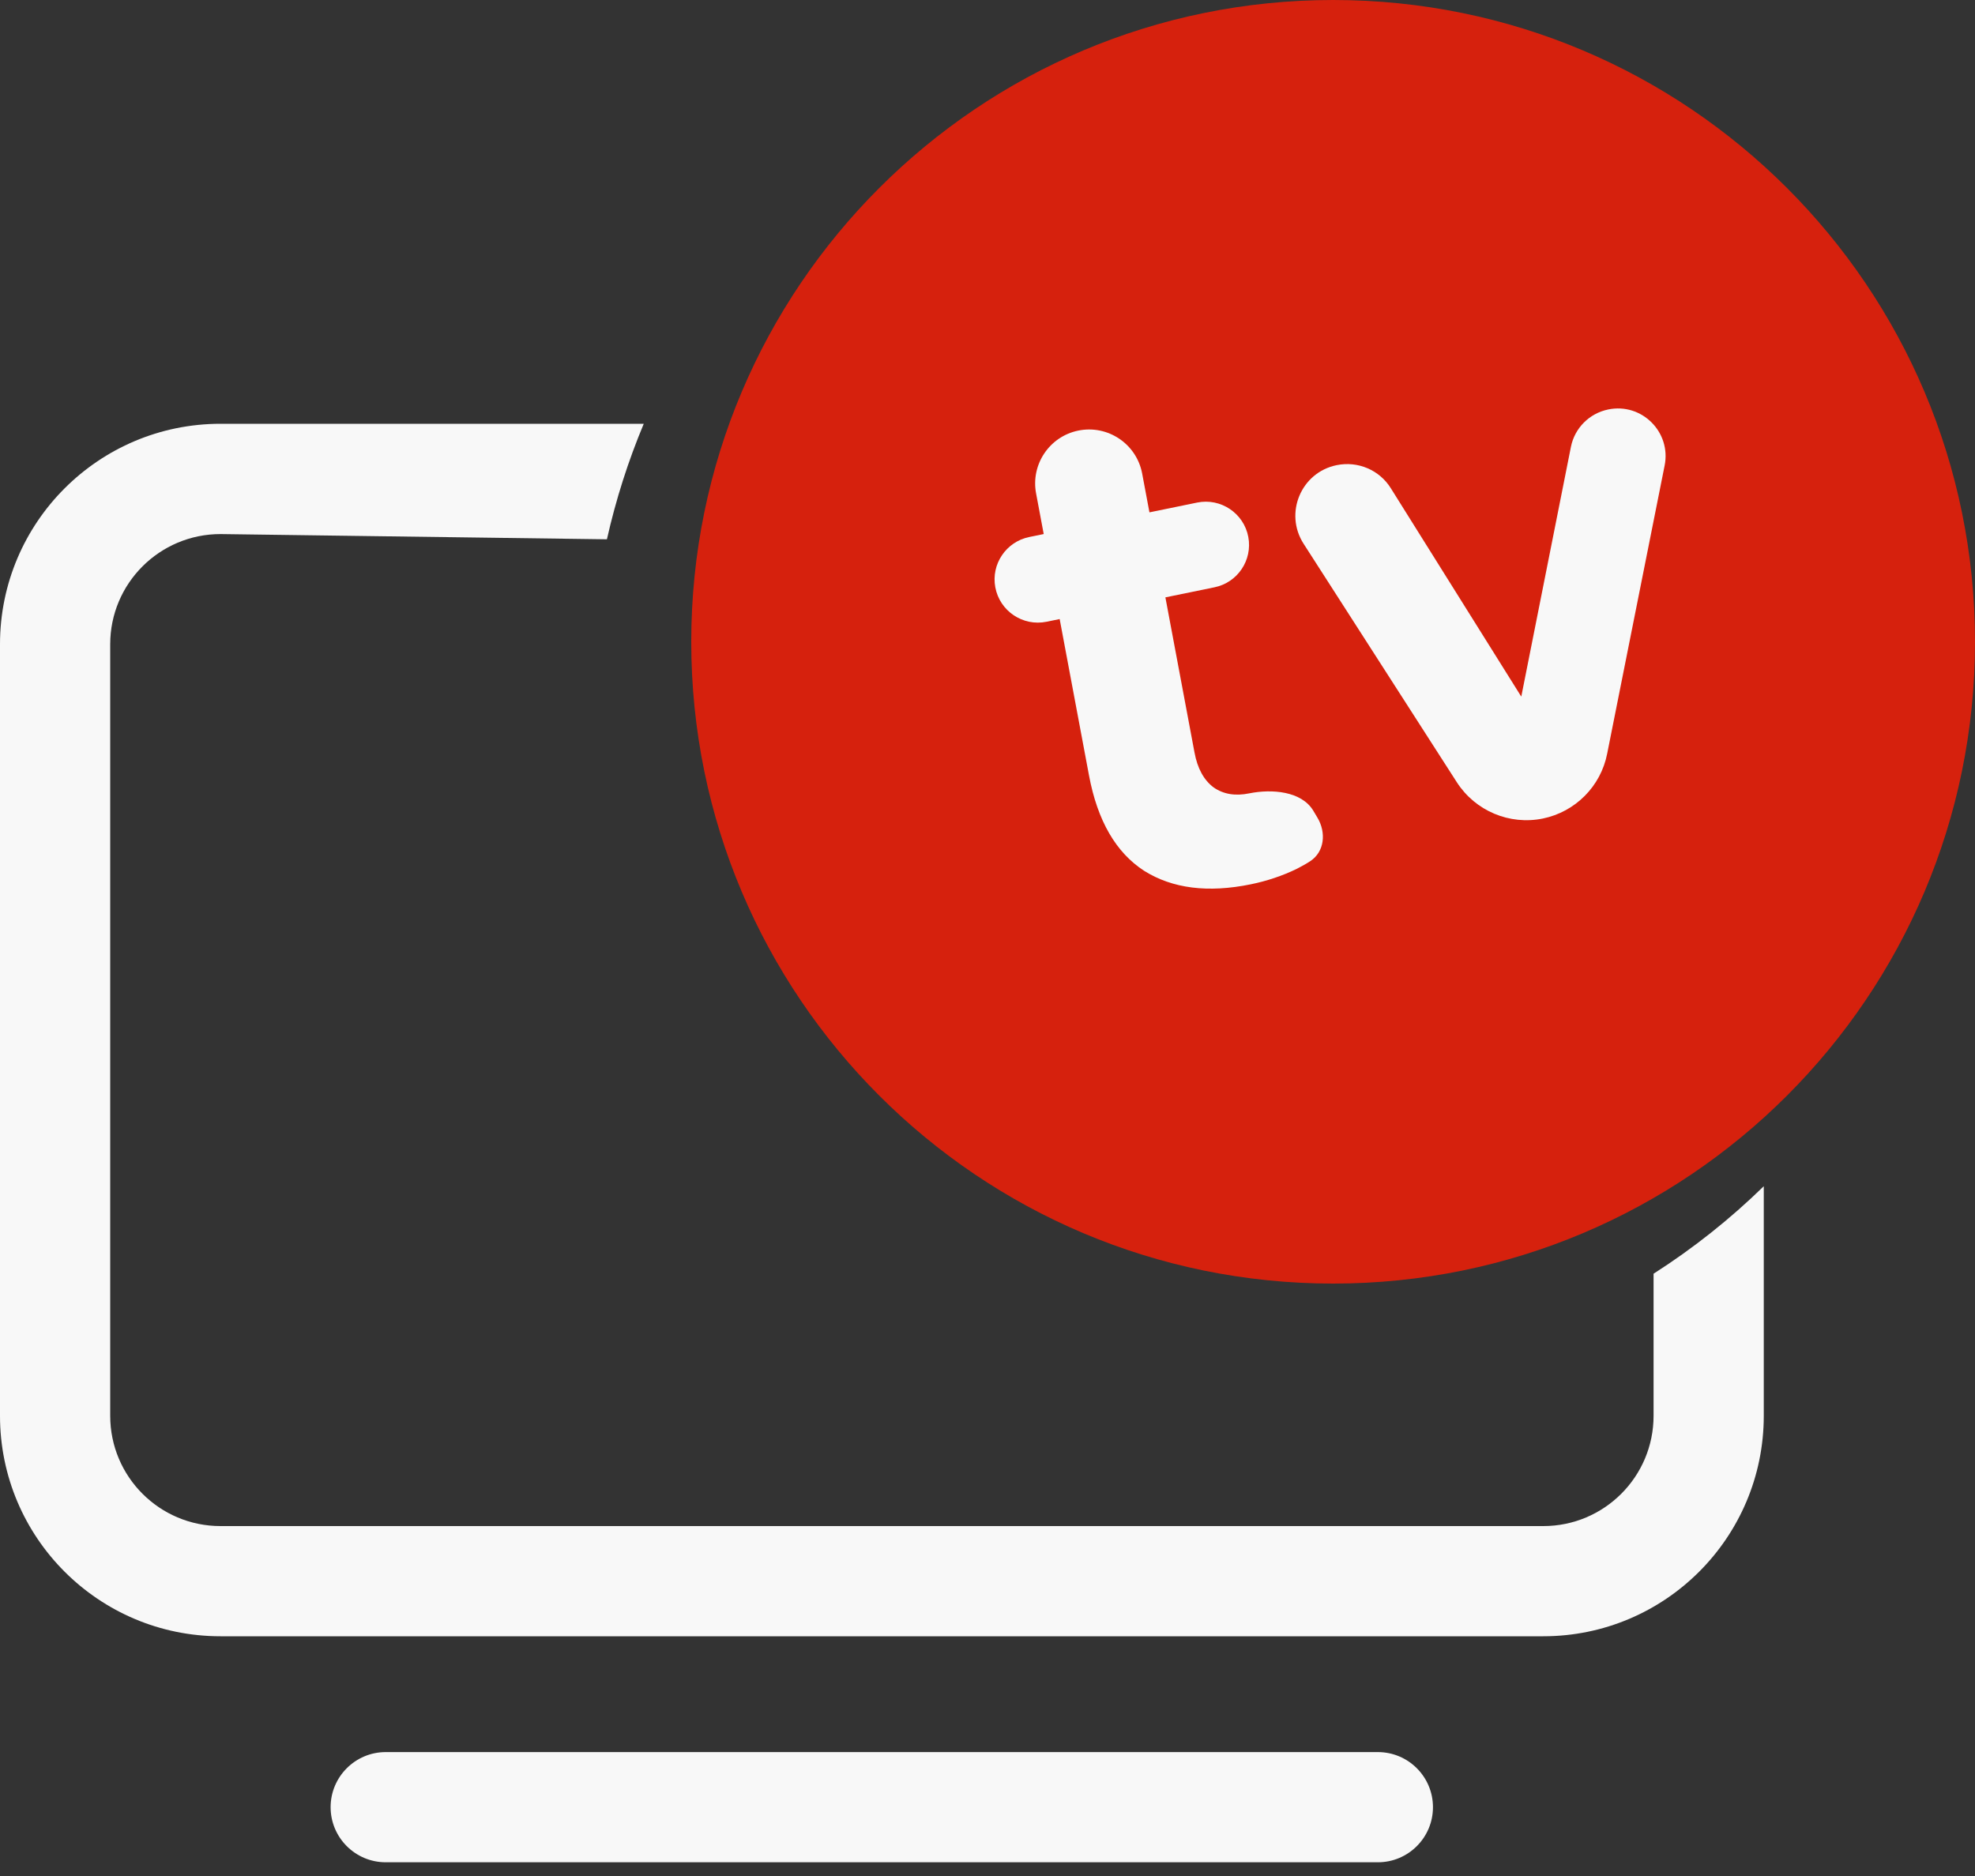 <svg width="20" height="19" viewBox="0 0 20 19" fill="none" xmlns="http://www.w3.org/2000/svg">
<rect x="0" y="0" width="20" height="19" fill="#333333" stroke="none"/>
<path d="M3.348 18.303C3.348 17.995 3.598 17.745 3.906 17.745H13.953C14.261 17.745 14.511 17.995 14.511 18.303C14.511 18.611 14.261 18.861 13.953 18.861H3.906C3.598 18.861 3.348 18.611 3.348 18.303Z" fill="#F8F8F8"/>
<path fill-rule="evenodd" clip-rule="evenodd" d="M6.519 4.292H2.233C1 4.292 0 5.292 0 6.525V14.339C0 15.572 1 16.572 2.233 16.572H15.628C16.861 16.572 17.861 15.572 17.861 14.339V12.014C17.521 12.346 17.147 12.643 16.745 12.9V14.339C16.745 14.956 16.245 15.456 15.628 15.456H2.233C1.616 15.456 1.116 14.956 1.116 14.339V6.525C1.116 5.909 1.616 5.409 2.233 5.409L6.146 5.462C6.237 5.058 6.362 4.667 6.519 4.292Z" fill="#F8F8F8"/>
<path d="M20 6.5C20 10.09 17.09 13 13.5 13C9.91 13 7 10.09 7 6.5C7 2.91 9.91 0 13.5 0C17.09 0 20 2.91 20 6.5Z" fill="#D6210D"/>
<path d="M12.667 8.956C12.232 9.045 11.873 8.999 11.587 8.82C11.301 8.635 11.114 8.313 11.028 7.854L10.492 4.997C10.437 4.704 10.627 4.421 10.919 4.361C11.218 4.3 11.509 4.495 11.566 4.795L12.096 7.62C12.126 7.783 12.191 7.901 12.29 7.975C12.389 8.044 12.509 8.064 12.651 8.035C12.879 7.989 13.181 8.012 13.3 8.212L13.341 8.281C13.431 8.431 13.414 8.626 13.268 8.722C13.225 8.75 13.178 8.776 13.129 8.801C12.986 8.87 12.832 8.922 12.667 8.956ZM10.598 6.297C10.358 6.346 10.124 6.189 10.079 5.948C10.035 5.714 10.188 5.487 10.422 5.439L12.123 5.09C12.362 5.041 12.596 5.198 12.641 5.438C12.685 5.673 12.533 5.9 12.299 5.948L10.598 6.297Z" fill="#F8F8F8"/>
<path d="M15.624 8.29C15.286 8.359 14.94 8.213 14.753 7.923L13.201 5.507C13.002 5.197 13.176 4.784 13.536 4.711C13.751 4.667 13.97 4.76 14.085 4.946L15.66 7.462C15.73 7.574 15.667 7.722 15.537 7.749C15.404 7.776 15.286 7.659 15.312 7.525L15.908 4.526C15.946 4.335 16.095 4.186 16.286 4.147C16.625 4.077 16.925 4.376 16.857 4.715L16.275 7.634C16.21 7.964 15.953 8.222 15.624 8.29Z" fill="#F8F8F8"/>
</svg>
